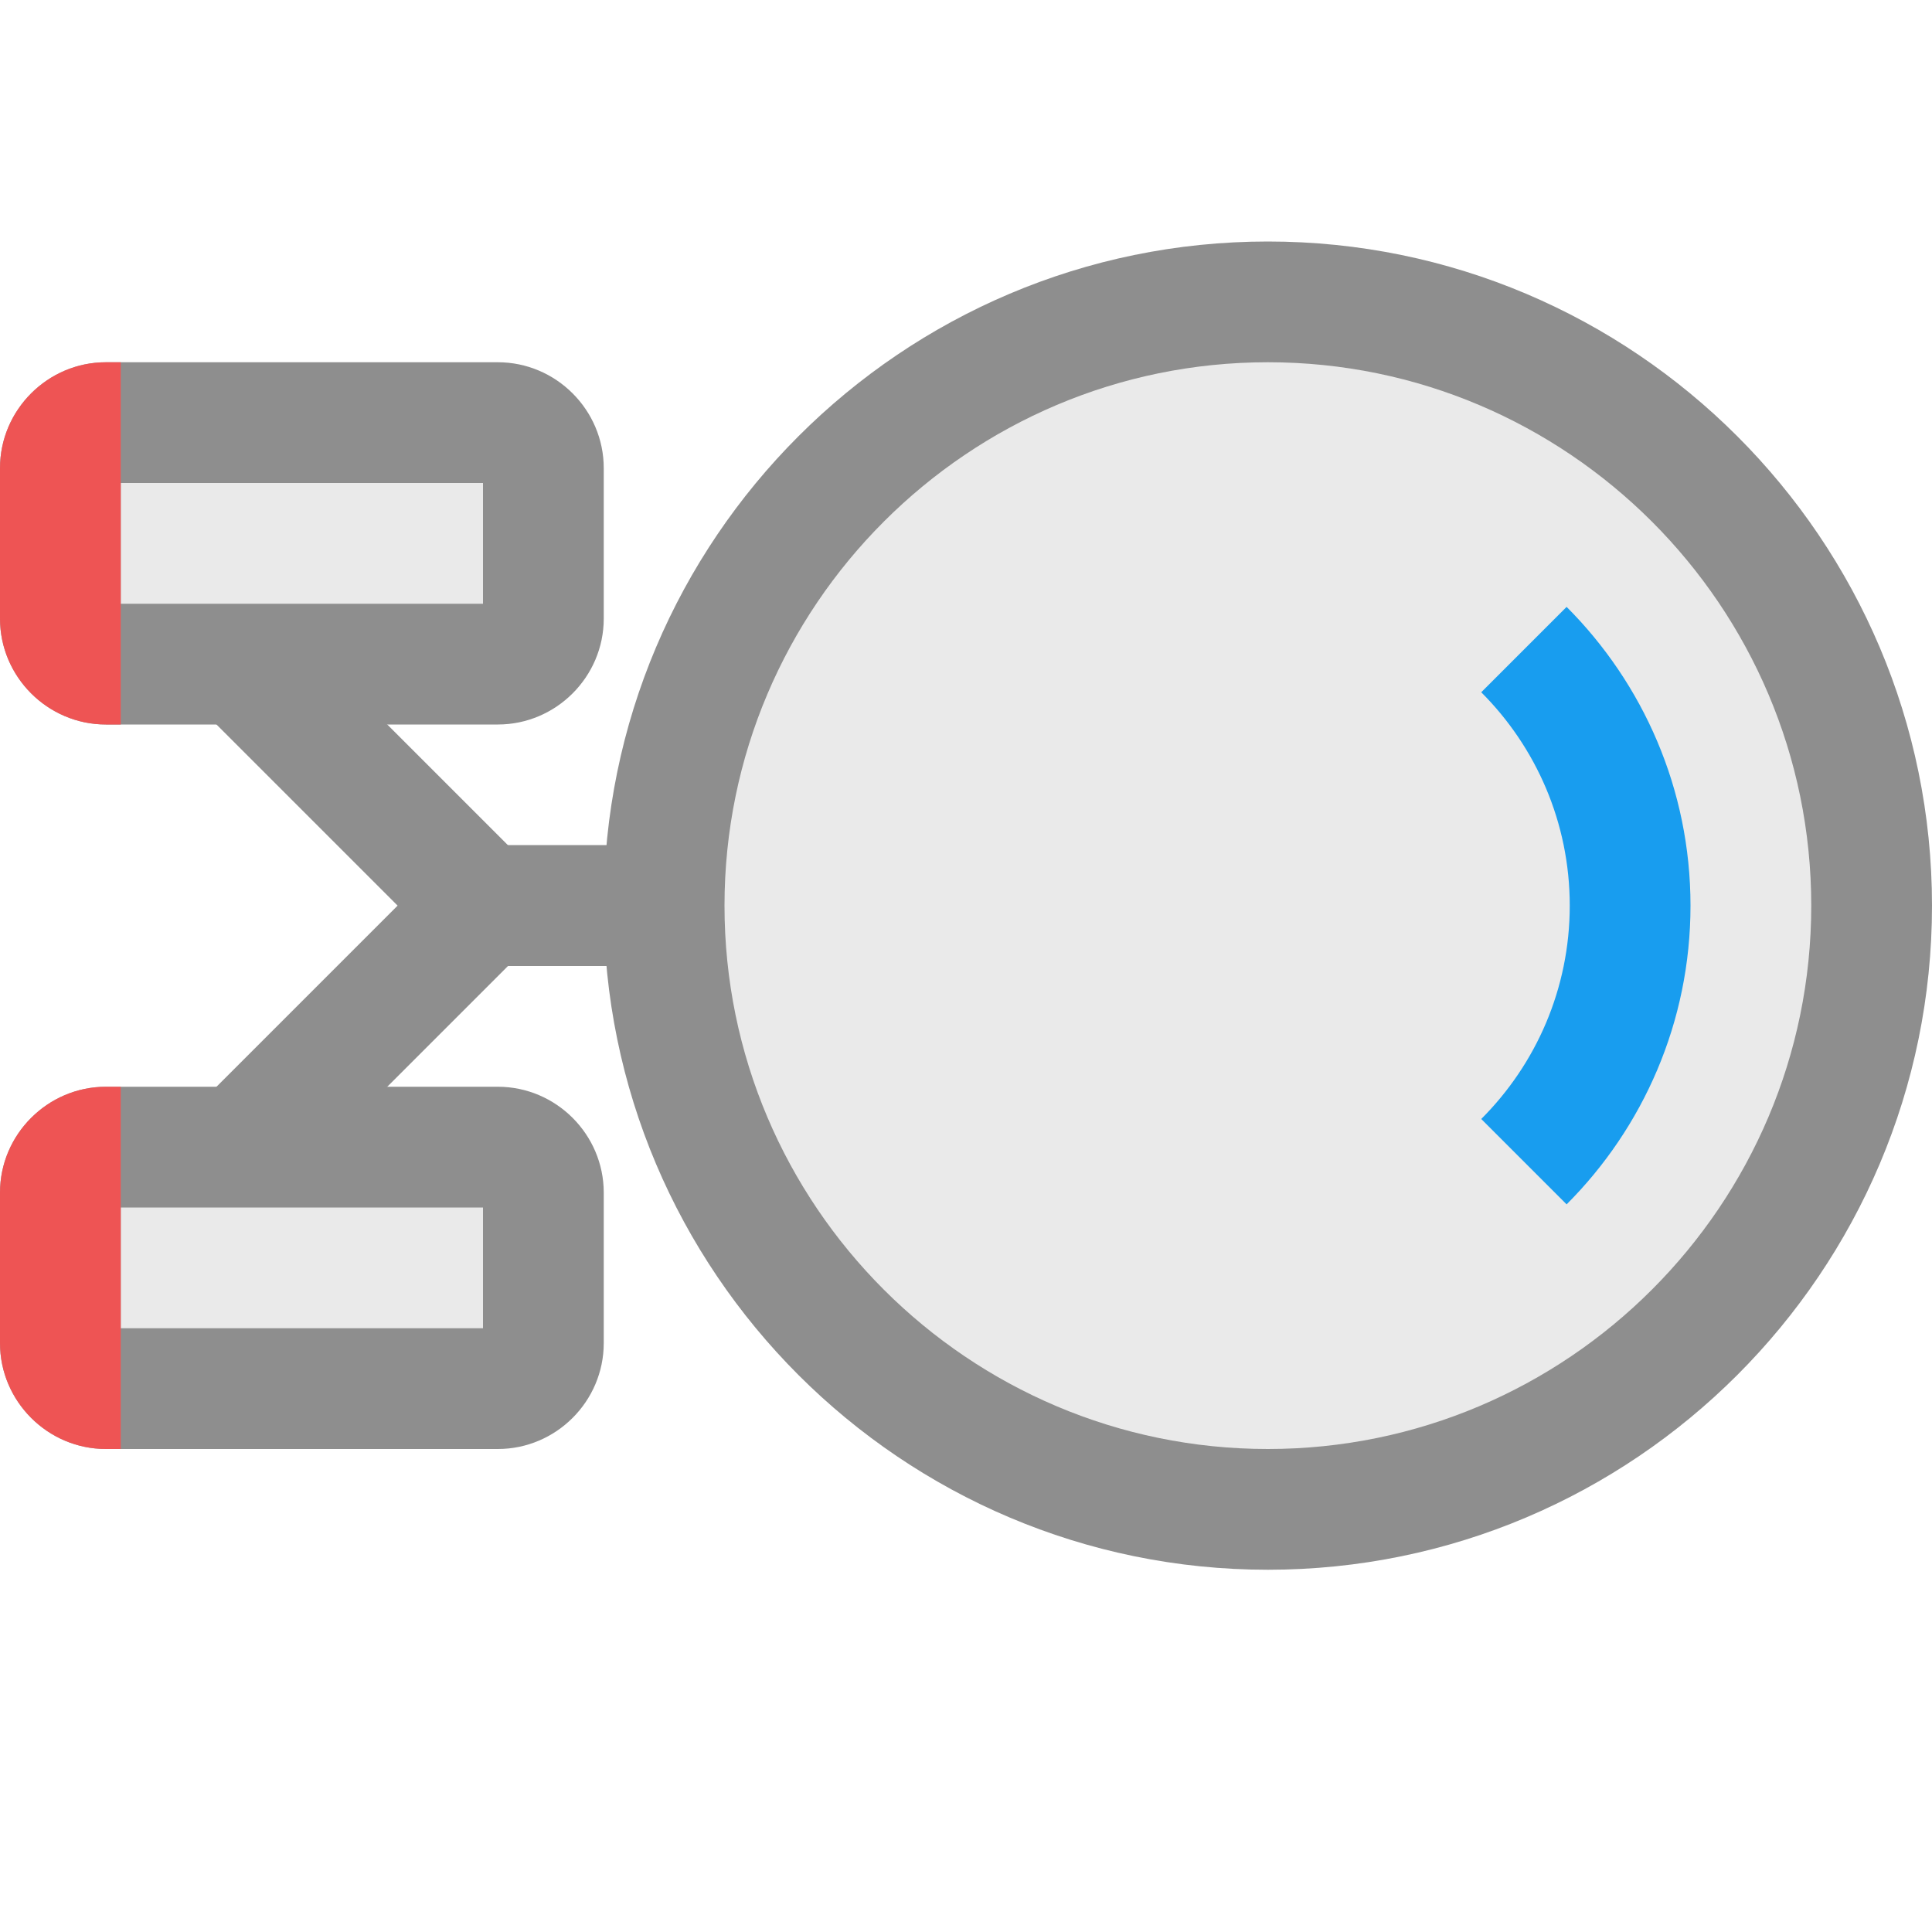 <?xml version="1.0" encoding="utf-8"?>
<!-- Generator: Adobe Illustrator 28.2.0, SVG Export Plug-In . SVG Version: 6.00 Build 0)  -->
<svg version="1.1" id="Vector_Icons" xmlns="http://www.w3.org/2000/svg" xmlns:xlink="http://www.w3.org/1999/xlink" x="0px"
	 y="0px" width="16px" height="16px" viewBox="0 0 16 16" style="enable-background:new 0 0 16 16;" xml:space="preserve">
<style type="text/css">
	.st0{fill:#EAEAEA;}
	.st1{fill:#8E8E8E;}
	.st2{opacity:0.5;}
	.st3{fill:#FFFF63;}
	.st4{fill:#9B9B9B;}
	.st5{fill:#DADABE;}
	.st6{opacity:0.33;fill:#564333;}
	.st7{fill:#FFFF00;}
	.st8{fill:#BFBF00;}
	.st9{fill:#BD6212;}
	.st10{fill-rule:evenodd;clip-rule:evenodd;fill:#FFA42E;stroke:#BD6212;stroke-width:0.5;stroke-miterlimit:10;}
	.st11{fill:#FFFFFF;}
	.st12{fill:#6D6D6D;}
	.st13{fill:#8C8C8C;}
	.st14{fill:#FBDC7C;}
	.st15{fill:#FAFAFA;}
	.st16{opacity:0.03;}
	.st17{opacity:0.2;}
	.st18{opacity:0.1;}
	.st19{opacity:0.4;}
	.st20{fill:#FFE1B0;}
	.st21{opacity:0.25;}
	.st22{fill:#E0E0E0;}
	.st23{fill:none;stroke:#474747;stroke-miterlimit:10;}
	.st24{opacity:0.42;}
	.st25{fill:#CAE3FF;}
	.st26{opacity:0.15;}
	.st27{opacity:0.45;}
	.st28{fill:#B3DBFF;}
	.st29{opacity:0.33;}
	.st30{fill:#FFDB43;}
	.st31{fill:#E79B00;}
	.st32{fill:#3883CE;}
	.st33{fill:none;stroke:#003399;stroke-width:1.375;stroke-miterlimit:10;}
	.st34{fill:#E8513D;}
	.st35{fill:#1E1E1E;}
	.st36{fill:#FFC36D;}
	.st37{fill:#9FCBFF;}
	.st38{fill:#E9F7FF;}
	.st39{fill:#62707C;}
	.st40{fill:#7A8896;}
	.st41{fill:#57BFFF;}
	.st42{fill:#E69D35;}
	.st43{fill:#9CFF73;}
	.st44{fill:#4891CC;}
	.st45{fill:#474747;}
	.st46{fill:#CCA05E;}
	.st47{opacity:0.67;}
	.st48{opacity:0.3;}
	.st49{fill:#FFE945;}
	.st50{fill:#FFCF8C;}
	.st51{fill:#FF5252;}
	.st52{opacity:0.12;}
	.st53{fill:#45A5F4;}
	.st54{fill:url(#SVGID_1_);}
	.st55{fill:url(#SVGID_00000008129009795384426160000008648622430062018722_);}
	.st56{opacity:0.05;}
	.st57{fill:#3D81F5;}
	.st58{fill:#CECECE;}
	.st59{fill:#B5B5B5;}
	.st60{fill:#595959;}
	.st61{fill:#80FF80;}
	.st62{fill:#C8FF80;}
	.st63{fill:#FFEE80;}
	.st64{fill:#FFA680;}
	.st65{fill:#FF8080;}
	.st66{fill:none;}
	.st67{fill:#007AFF;}
	.st68{fill:#EFFF78;}
	.st69{fill:#FFDA00;}
	.st70{fill:#3EADFF;}
	.st71{opacity:0.67;fill:#FFFFFF;}
	.st72{fill:#2E92FF;}
	.st73{fill:#3AEA00;}
	.st74{fill:#303030;}
	.st75{fill:#38C2F9;}
	.st76{fill:#009AF0;}
	.st77{fill:#333333;}
	.st78{opacity:0.75;fill:#FFFFFF;}
	.st79{fill:#A3A3A3;}
	.st80{fill:none;stroke:#494949;stroke-miterlimit:10;}
	.st81{opacity:0.7;}
	.st82{fill:#FF0000;}
	.st83{fill:#00638E;}
	.st84{fill:#FFDD92;}
	.st85{fill:#69BFFF;}
	.st86{fill:#B7AC92;}
	.st87{fill:#936706;}
	.st88{fill:#A8A8A8;}
	.st89{fill:#C8CCCF;}
	.st90{fill:#959B9F;}
	.st91{fill-rule:evenodd;clip-rule:evenodd;fill:#FFA42E;stroke:#BD6212;stroke-miterlimit:10;}
	.st92{fill-rule:evenodd;clip-rule:evenodd;fill:#BEC2C6;}
	.st93{fill-rule:evenodd;clip-rule:evenodd;fill:#50B234;}
	.st94{fill:#0B6403;}
	.st95{fill:#FFB6B6;}
	.st96{fill:#FF4A4A;}
	.st97{fill:none;stroke:#FF4A4A;stroke-miterlimit:10;}
	.st98{fill-rule:evenodd;clip-rule:evenodd;fill:#189DEF;}
	.st99{fill:#F93D3D;}
	.st100{fill:none;stroke:#FFFFFF;stroke-width:1.6;stroke-miterlimit:10;}
	.st101{fill:none;stroke:#8E8E8E;stroke-miterlimit:10;}
	.st102{opacity:0.85;}
	.st103{fill:#189DEF;}
	.st104{fill:#FFFF00;stroke:#000000;stroke-miterlimit:10;}
	.st105{fill:#8E7212;}
	.st106{opacity:0.3;fill:#8E7212;}
</style>
<g>
	<path class="st4" d="M7.108,8H3.892C3.677,8,3.5,7.823,3.5,7.608V7.392C3.5,7.177,3.677,7,3.892,7h3.216
		C7.323,7,7.5,7.177,7.5,7.392v0.216C7.5,7.823,7.323,8,7.108,8z"/>
	<path class="st1" d="M7.108,7H3.892C3.677,7,3.5,7.177,3.5,7.392v0.216C3.5,7.823,3.677,8,3.892,8h3.216
		C7.324,8,7.5,7.823,7.5,7.608V7.392C7.5,7.177,7.324,7,7.108,7L7.108,7z"/>
</g>
<g>
	<path class="st0" d="M0.877,5.5C0.669,5.5,0.5,5.331,0.5,5.123V3.877C0.5,3.669,0.669,3.5,0.877,3.5h3.246
		C4.331,3.5,4.5,3.669,4.5,3.877v1.246C4.5,5.331,4.331,5.5,4.123,5.5H0.877z"/>
	<g>
		<path class="st1" d="M4,4v1H1V4H4 M4.123,3H0.877C0.395,3,0,3.395,0,3.877v1.246C0,5.605,0.395,6,0.877,6h3.246
			C4.605,6,5,5.605,5,5.123V3.877C5,3.395,4.605,3,4.123,3L4.123,3z"/>
	</g>
</g>
<g>
	<path class="st0" d="M0.877,11.5c-0.208,0-0.377-0.169-0.377-0.377V9.877C0.5,9.669,0.669,9.5,0.877,9.5h3.246
		C4.331,9.5,4.5,9.669,4.5,9.877v1.246c0,0.208-0.169,0.377-0.377,0.377H0.877z"/>
	<g>
		<path class="st1" d="M4,10v1H1v-1H4 M4.123,9H0.877C0.395,9,0,9.395,0,9.877v1.246C0,11.605,0.395,12,0.877,12h3.246
			C4.605,12,5,11.605,5,11.123V9.877C5,9.395,4.605,9,4.123,9L4.123,9z"/>
	</g>
</g>
<g>
	<circle class="st0" cx="10.5" cy="7.5" r="5"/>
	<g>
		<path class="st1" d="M10.5,3C12.981,3,15,5.019,15,7.5S12.981,12,10.5,12S6,9.981,6,7.5S8.019,3,10.5,3 M10.5,2
			C7.467,2,5,4.467,5,7.5S7.467,13,10.5,13S16,10.533,16,7.5S13.533,2,10.5,2L10.5,2z"/>
	</g>
</g>
<line class="st101" x1="4" y1="7.5" x2="2" y2="5.5"/>
<line class="st101" x1="2" y1="9.5" x2="4" y2="7.5"/>
<g class="st102">
	<path class="st96" d="M1,3H0.877C0.395,3,0,3.395,0,3.877v1.246C0,5.605,0.395,6,0.877,6H1V3L1,3z"/>
</g>
<g class="st102">
	<path class="st96" d="M1,9H0.877C0.395,9,0,9.395,0,9.877v1.246C0,11.605,0.395,12,0.877,12H1V9L1,9z"/>
</g>
<path class="st103" d="M13,7.5c0,0.689-0.28,1.314-0.733,1.767l0.707,0.707C13.607,9.34,14,8.465,14,7.5s-0.393-1.84-1.026-2.474
	l-0.707,0.707C12.72,6.186,13,6.811,13,7.5z"/>
</svg>
